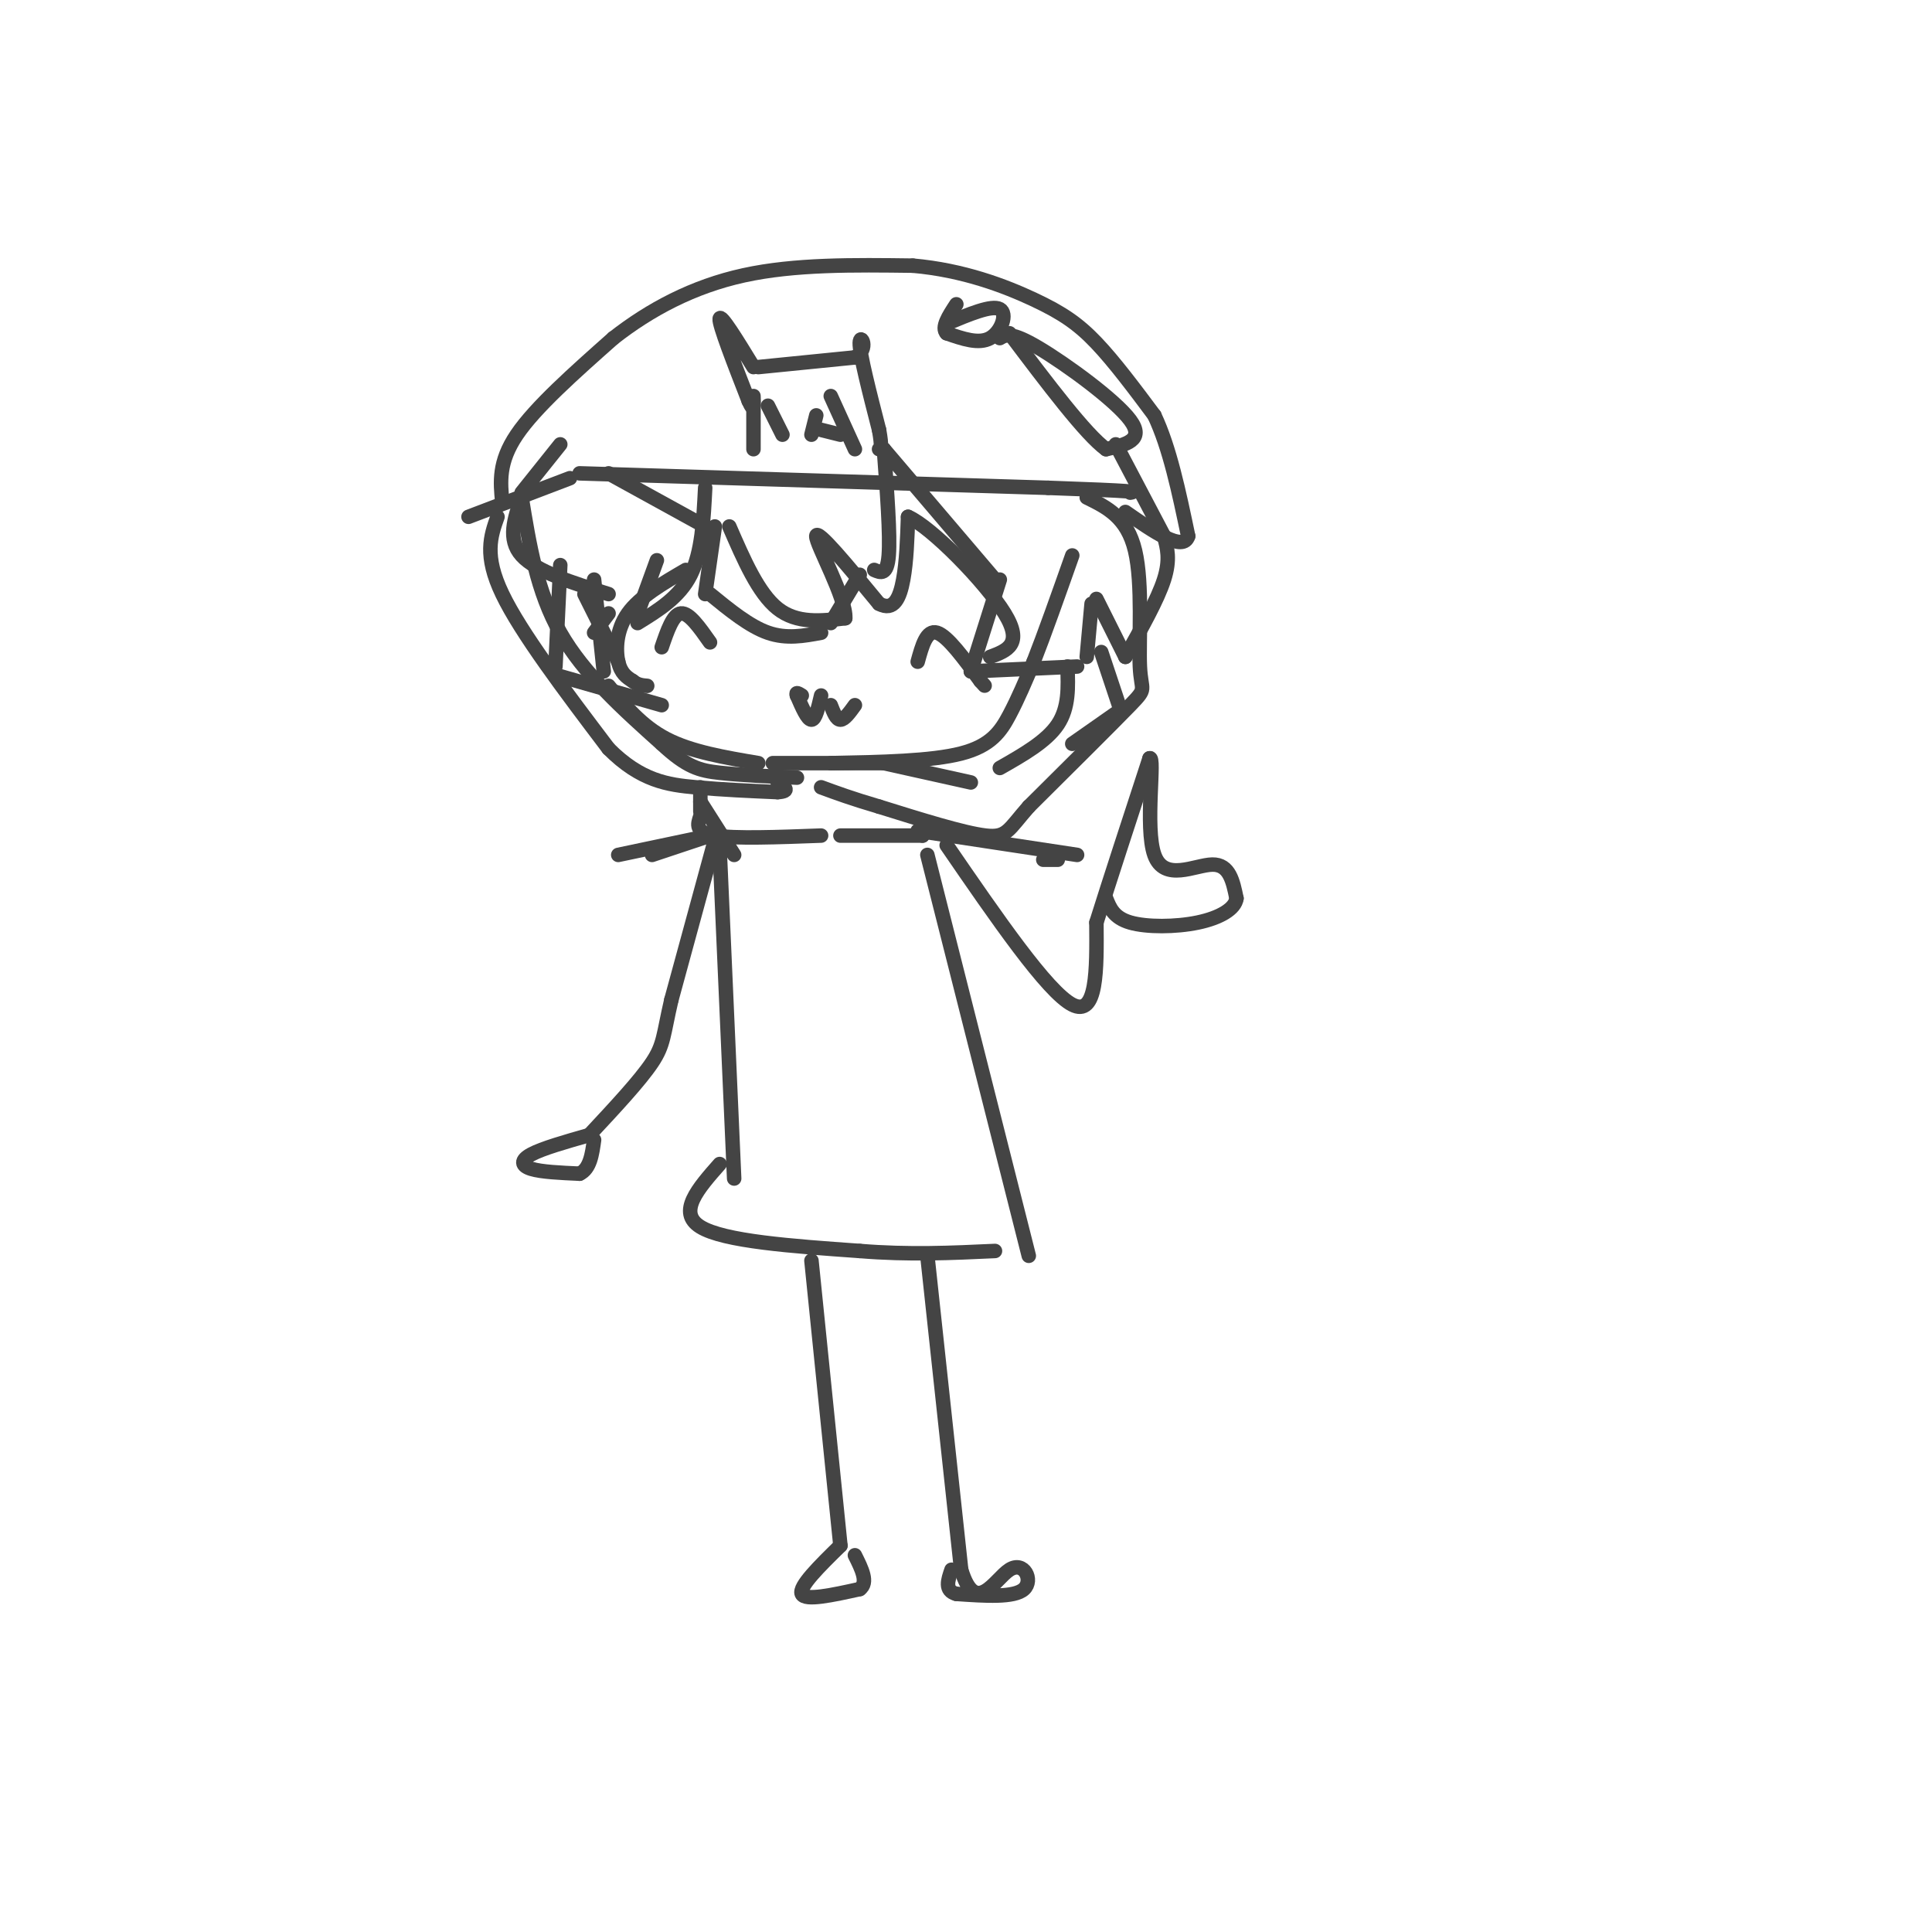 <svg viewBox='0 0 400 400' version='1.1' xmlns='http://www.w3.org/2000/svg' xmlns:xlink='http://www.w3.org/1999/xlink'><g fill='none' stroke='#444444' stroke-width='3' stroke-linecap='round' stroke-linejoin='round'><path d='M116,92c0.000,0.000 -8.000,10.000 -8,10'/><path d='M108,103c-1.500,4.333 -3.000,8.667 0,12c3.000,3.333 10.500,5.667 18,8'/><path d='M126,127c0.000,0.000 -3.000,4.000 -3,4'/><path d='M132,127c0.000,0.000 4.000,-11.000 4,-11'/><path d='M126,98c0.000,0.000 20.000,11.000 20,11'/><path d='M148,109c0.000,0.000 -2.000,14.000 -2,14'/><path d='M147,123c4.083,3.333 8.167,6.667 12,8c3.833,1.333 7.417,0.667 11,0'/><path d='M172,129c0.000,0.000 6.000,-10.000 6,-10'/><path d='M181,118c1.333,0.583 2.667,1.167 3,-3c0.333,-4.167 -0.333,-13.083 -1,-22'/><path d='M183,93c0.000,0.000 23.000,27.000 23,27'/><path d='M207,120c0.000,0.000 -6.000,19.000 -6,19'/><path d='M201,139c0.000,0.000 22.000,-1.000 22,-1'/><path d='M225,136c0.000,0.000 1.000,-11.000 1,-11'/><path d='M227,124c0.000,0.000 6.000,12.000 6,12'/><path d='M233,136c3.333,-5.917 6.667,-11.833 8,-16c1.333,-4.167 0.667,-6.583 0,-9'/><path d='M241,111c0.000,0.000 -10.000,-19.000 -10,-19'/><path d='M121,123c0.000,0.000 7.000,14.000 7,14'/><path d='M123,120c0.000,0.000 2.000,19.000 2,19'/><path d='M126,142c3.417,4.167 6.833,8.333 12,11c5.167,2.667 12.083,3.833 19,5'/><path d='M160,158c0.000,0.000 23.000,0.000 23,0'/><path d='M183,158c0.000,0.000 18.000,4.000 18,4'/><path d='M207,159c4.833,-2.750 9.667,-5.500 12,-9c2.333,-3.500 2.167,-7.750 2,-12'/><path d='M116,117c0.000,0.000 -1.000,21.000 -1,21'/><path d='M116,140c0.000,0.000 21.000,6.000 21,6'/><path d='M228,135c0.000,0.000 4.000,12.000 4,12'/><path d='M232,147c0.000,0.000 -10.000,7.000 -10,7'/><path d='M170,144c-0.583,2.500 -1.167,5.000 -2,5c-0.833,0.000 -1.917,-2.500 -3,-5'/><path d='M165,144c-0.333,-0.833 0.333,-0.417 1,0'/><path d='M172,146c0.583,1.500 1.167,3.000 2,3c0.833,0.000 1.917,-1.500 3,-3'/><path d='M190,137c0.917,-3.333 1.833,-6.667 4,-6c2.167,0.667 5.583,5.333 9,10'/><path d='M203,141c1.500,1.667 0.750,0.833 0,0'/><path d='M147,133c-2.167,-3.083 -4.333,-6.167 -6,-6c-1.667,0.167 -2.833,3.583 -4,7'/><path d='M97,107c0.000,0.000 21.000,-8.000 21,-8'/><path d='M120,98c0.000,0.000 97.000,3.000 97,3'/><path d='M217,101c19.000,0.667 18.000,0.833 17,1'/><path d='M104,104c-0.417,-4.167 -0.833,-8.333 3,-14c3.833,-5.667 11.917,-12.833 20,-20'/><path d='M127,70c7.556,-5.911 16.444,-10.689 27,-13c10.556,-2.311 22.778,-2.156 35,-2'/><path d='M189,55c10.440,0.917 19.042,4.208 25,7c5.958,2.792 9.274,5.083 13,9c3.726,3.917 7.863,9.458 12,15'/><path d='M239,86c3.167,6.667 5.083,15.833 7,25'/><path d='M246,111c-1.000,3.333 -7.000,-0.833 -13,-5'/><path d='M207,70c1.156,-0.689 2.311,-1.378 8,2c5.689,3.378 15.911,10.822 19,15c3.089,4.178 -0.956,5.089 -5,6'/><path d='M229,93c-4.167,-3.000 -12.083,-13.500 -20,-24'/><path d='M196,67c4.667,-1.956 9.333,-3.911 11,-3c1.667,0.911 0.333,4.689 -2,6c-2.333,1.311 -5.667,0.156 -9,-1'/><path d='M196,69c-1.167,-1.167 0.417,-3.583 2,-6'/><path d='M108,103c1.583,9.750 3.167,19.500 8,28c4.833,8.500 12.917,15.750 21,23'/><path d='M137,154c5.222,4.867 7.778,5.533 12,6c4.222,0.467 10.111,0.733 16,1'/><path d='M103,107c-1.417,4.000 -2.833,8.000 1,16c3.833,8.000 12.917,20.000 22,32'/><path d='M126,155c6.667,6.711 12.333,7.489 18,8c5.667,0.511 11.333,0.756 17,1'/><path d='M161,164c2.833,-0.167 1.417,-1.083 0,-2'/><path d='M225,103c4.179,2.048 8.357,4.095 10,11c1.643,6.905 0.750,18.667 1,24c0.250,5.333 1.643,4.238 -2,8c-3.643,3.762 -12.321,12.381 -21,21'/><path d='M213,167c-4.289,4.867 -4.511,6.533 -9,6c-4.489,-0.533 -13.244,-3.267 -22,-6'/><path d='M182,167c-5.667,-1.667 -8.833,-2.833 -12,-4'/><path d='M172,158c10.400,-0.200 20.800,-0.400 27,-2c6.200,-1.600 8.200,-4.600 10,-8c1.800,-3.400 3.400,-7.200 5,-11'/><path d='M214,137c2.167,-5.500 5.083,-13.750 8,-22'/><path d='M145,166c0.000,0.000 7.000,11.000 7,11'/><path d='M145,163c0.000,0.000 0.000,5.000 0,5'/><path d='M145,169c-0.583,1.667 -1.167,3.333 3,4c4.167,0.667 13.083,0.333 22,0'/><path d='M174,173c0.000,0.000 17.000,0.000 17,0'/><path d='M191,173c0.000,0.000 0.000,-2.000 0,-2'/><path d='M147,173c0.000,0.000 -12.000,4.000 -12,4'/><path d='M147,173c0.000,0.000 -19.000,4.000 -19,4'/><path d='M190,172c0.000,0.000 33.000,5.000 33,5'/><path d='M216,178c0.000,0.000 3.000,0.000 3,0'/><path d='M149,176c0.000,0.000 3.000,68.000 3,68'/><path d='M192,177c0.000,0.000 21.000,83.000 21,83'/><path d='M149,241c-4.417,5.000 -8.833,10.000 -4,13c4.833,3.000 18.917,4.000 33,5'/><path d='M178,259c10.167,0.833 19.083,0.417 28,0'/><path d='M196,175c10.417,15.167 20.833,30.333 26,33c5.167,2.667 5.083,-7.167 5,-17'/><path d='M227,191c2.667,-8.500 6.833,-21.250 11,-34'/><path d='M238,157c1.274,-0.774 -1.042,14.292 1,20c2.042,5.708 8.440,2.060 12,2c3.560,-0.060 4.280,3.470 5,7'/><path d='M256,186c-0.262,2.155 -3.417,4.042 -8,5c-4.583,0.958 -10.595,0.988 -14,0c-3.405,-0.988 -4.202,-2.994 -5,-5'/><path d='M148,174c0.000,0.000 -9.000,33.000 -9,33'/><path d='M139,207c-1.711,7.356 -1.489,9.244 -4,13c-2.511,3.756 -7.756,9.378 -13,15'/><path d='M168,261c0.000,0.000 6.000,59.000 6,59'/><path d='M174,320c-4.333,4.250 -8.667,8.500 -8,10c0.667,1.500 6.333,0.250 12,-1'/><path d='M178,329c1.833,-1.333 0.417,-4.167 -1,-7'/><path d='M192,260c0.000,0.000 7.000,65.000 7,65'/><path d='M199,325c3.000,9.833 7.000,1.917 10,0c3.000,-1.917 5.000,2.167 3,4c-2.000,1.833 -8.000,1.417 -14,1'/><path d='M198,330c-2.500,-0.667 -1.750,-2.833 -1,-5'/><path d='M156,76c-3.417,-5.583 -6.833,-11.167 -7,-10c-0.167,1.167 2.917,9.083 6,17'/><path d='M155,83c1.167,2.667 1.083,0.833 1,-1'/><path d='M157,76c0.000,0.000 20.000,-2.000 20,-2'/><path d='M177,74c3.156,-1.778 1.044,-5.222 1,-3c-0.044,2.222 1.978,10.111 4,18'/><path d='M182,89c0.667,3.667 0.333,3.833 0,4'/><path d='M156,84c0.000,0.000 0.000,9.000 0,9'/><path d='M159,84c0.000,0.000 3.000,6.000 3,6'/><path d='M172,82c0.000,0.000 5.000,11.000 5,11'/><path d='M169,86c0.000,0.000 -1.000,4.000 -1,4'/><path d='M170,89c0.000,0.000 4.000,1.000 4,1'/><path d='M122,235c-4.844,1.378 -9.689,2.756 -12,4c-2.311,1.244 -2.089,2.356 0,3c2.089,0.644 6.044,0.822 10,1'/><path d='M120,243c2.167,-1.000 2.583,-4.000 3,-7'/><path d='M142,118c-4.778,2.778 -9.556,5.556 -12,9c-2.444,3.444 -2.556,7.556 -2,10c0.556,2.444 1.778,3.222 3,4'/><path d='M131,141c1.000,0.833 2.000,0.917 3,1'/><path d='M132,129c4.333,-2.667 8.667,-5.333 11,-10c2.333,-4.667 2.667,-11.333 3,-18'/><path d='M151,109c3.000,6.917 6.000,13.833 10,17c4.000,3.167 9.000,2.583 14,2'/><path d='M175,128c0.267,-4.089 -6.067,-15.311 -6,-17c0.067,-1.689 6.533,6.156 13,14'/><path d='M182,125c3.089,1.644 4.311,-1.244 5,-5c0.689,-3.756 0.844,-8.378 1,-13'/><path d='M188,107c4.733,2.022 16.067,13.578 20,20c3.933,6.422 0.467,7.711 -3,9'/></g>
</svg>